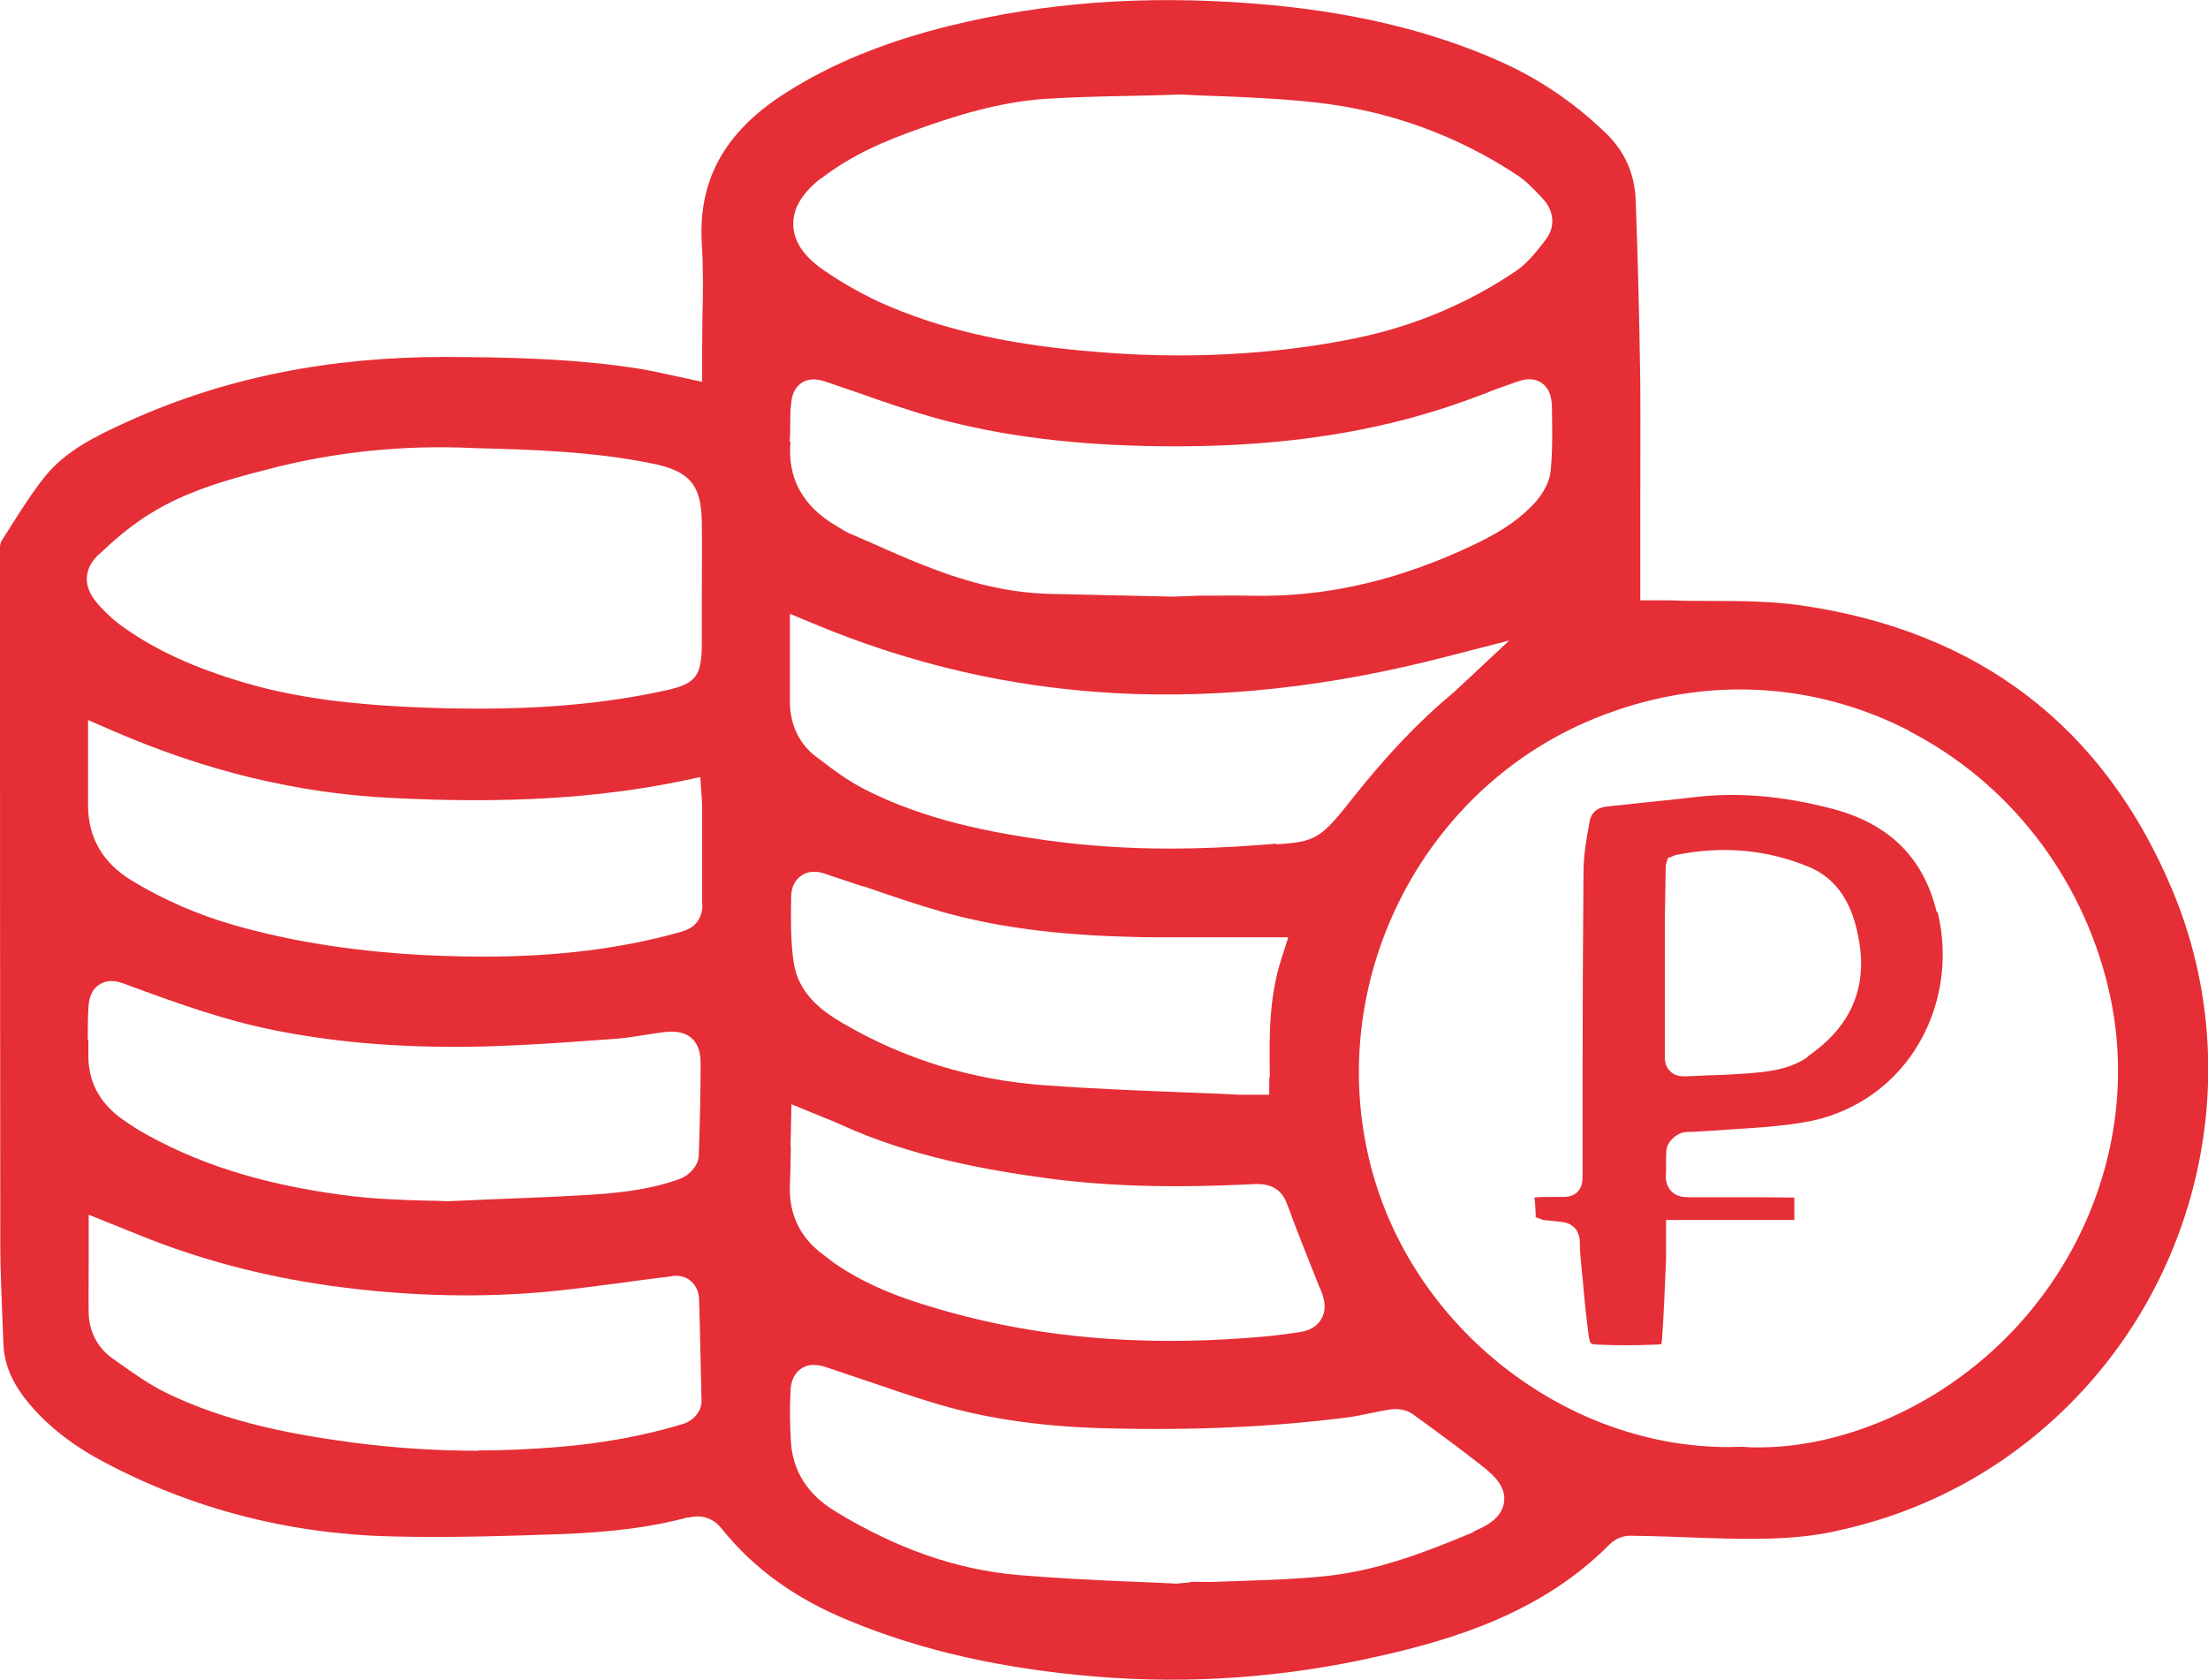 <?xml version="1.0" encoding="UTF-8"?> <svg xmlns="http://www.w3.org/2000/svg" id="_Слой_2" data-name="Слой 2" viewBox="0 0 71.95 54.73"><defs><style> .cls-1 { fill: #e52e36; stroke-width: 0px; } </style></defs><g id="Layer_1" data-name="Layer 1"><g><path class="cls-1" d="m22.44,49.45c.1-.03.2-.04.3-.04.3,0,.57.14.77.39,1.04,1.3,2.4,2.29,4.17,3.01,2.37.98,5,1.57,8.05,1.82,3.05.25,6.12.03,9.13-.65,2.52-.56,5.39-1.44,7.58-3.65.19-.19.46-.31.75-.29.77.01,1.55.04,2.32.07,1.59.05,2.91.07,4.21-.2,2.78-.58,5.24-1.84,7.3-3.75,4.71-4.37,6.23-11.26,3.78-17.13-2.23-5.35-6.32-8.48-12.15-9.31-.93-.13-1.91-.14-2.87-.14-.47,0-.93,0-1.39-.02h-.24s-.7,0-.7,0v-2.74c0-1.43.01-2.92,0-4.37-.03-2.13-.08-4.08-.15-5.94-.03-.86-.37-1.6-.99-2.19-1.01-.97-2.1-1.71-3.32-2.27-2.34-1.06-5.03-1.7-8.21-1.94-3.52-.27-6.74-.03-9.83.73-2.11.52-3.87,1.24-5.37,2.2-1.98,1.27-2.84,2.84-2.71,4.92.05.79.04,1.59.02,2.36,0,.37-.01.72-.01,1.07v1.05l-1.12-.24c-.3-.07-.56-.12-.83-.17-2.21-.36-4.47-.39-6.42-.4-3.81,0-7.17.68-10.27,2.07-1.11.5-2.09.98-2.77,1.82-.4.5-.76,1.06-1.1,1.6l-.33.52s-.04.11-.04.17c0,7.61,0,15.22.01,22.84,0,.72.04,1.46.06,2.1l.04,1.01c.02.7.3,1.34.86,2,.63.74,1.43,1.36,2.46,1.9,2.86,1.51,6,2.32,9.3,2.4,1.84.05,3.67-.01,5.45-.07,1.74-.06,3.04-.23,4.24-.55Zm18.92-14.34v.56s-.81,0-.81,0c-.05,0-.1,0-.15,0-.63-.03-1.26-.06-1.88-.08-1.5-.06-3.01-.12-4.5-.23-2.33-.17-4.53-.84-6.54-2.01-.72-.42-1.47-.98-1.62-2.01-.1-.7-.09-1.4-.08-2.07,0-.14,0-.5.32-.73.32-.23.69-.11.84-.05.39.13.78.26,1.17.39h.04c.86.3,1.74.6,2.62.85,1.92.53,4.02.78,6.82.81.75,0,1.51,0,2.26,0h2.13s-.23.72-.23.72c-.41,1.28-.39,2.58-.37,3.84Zm.23-7.62l-.52.04c-1.02.08-2.01.12-2.95.12-1.38,0-2.67-.09-3.95-.26-1.86-.26-4.03-.66-6.03-1.69-.52-.27-.98-.61-1.42-.95l-.11-.08c-.56-.42-.86-1.04-.87-1.78,0-.47,0-.94,0-1.42v-1.47s.77.32.77.32c6.36,2.66,13.09,3.02,20.57,1.09l2.1-.54-1.69,1.58c-.07.07-.12.11-.18.16-1.09.91-2.14,2.02-3.22,3.38-1.05,1.34-1.22,1.44-2.5,1.52Zm-15.83,9.89h0s.03-1.4.03-1.4l1.05.43c.2.08.38.15.55.23,2.29,1.05,4.76,1.48,6.65,1.74,1.97.27,4.1.34,6.89.2.76-.02.94.46,1.03.7.32.88.68,1.76,1.02,2.62l.07.16c.09.23.2.58.01.91-.2.36-.6.42-.74.44-.54.08-1.12.15-1.76.19-.82.06-1.63.09-2.41.09-2.89,0-5.54-.39-8.1-1.2-1.12-.35-1.99-.75-2.74-1.25-.12-.08-.23-.16-.34-.25l-.16-.12c-.75-.56-1.11-1.32-1.07-2.27.02-.41.02-.81.03-1.24Zm22.26,12.54c-1.51.63-3.13,1.27-4.88,1.44-.89.09-1.78.12-2.65.15v-.14s0,.14,0,.14l-.86.03c-.27.01-.54,0-.8,0l-.07.02-.42.04c-.54-.03-1.06-.05-1.58-.07-1.18-.05-2.38-.11-3.57-.21-2-.17-3.96-.85-5.98-2.08-.9-.55-1.39-1.32-1.44-2.3-.03-.58-.04-1.09-.01-1.57,0-.16.02-.55.34-.77.31-.22.68-.1.86-.04l1.1.37c.83.28,1.68.58,2.53.83,1.59.47,3.39.73,5.5.78,2.78.07,5.32-.04,7.77-.35.26-.03.53-.09.78-.14.21-.04.42-.09.63-.12.11-.02.48-.06.77.15.84.61,1.55,1.13,2.26,1.69.41.32.78.68.71,1.18s-.54.76-.99.95Zm14.19-26.1c3.26,1.68,5.62,4.73,6.49,8.36,1.32,5.53-1.56,11.38-6.84,13.89-1.5.71-3.07,1.09-4.54,1.09-.18,0-.35,0-.52-.02-.15,0-.32.01-.48.01-5.15,0-10-3.66-11.52-8.69-1.83-6.06,1.32-12.67,7.16-15.05,3.42-1.39,7.06-1.24,10.25.4ZM26.74,5.83c1-.78,2.12-1.25,3.2-1.63,1.2-.43,2.63-.88,4.13-.98.95-.06,1.91-.08,2.92-.1.47-.01.95-.02,1.46-.04h.05c.36.02.74.04,1.13.05h.07c.99.04,2.11.09,3.19.21,2.4.27,4.61,1.08,6.57,2.38.27.18.48.41.69.62l.12.13c.38.4.42.94.09,1.35l-.1.13c-.23.29-.49.62-.83.86-1.59,1.08-3.37,1.83-5.3,2.22-1.83.37-3.75.55-5.71.55-.82,0-1.67-.03-2.51-.1-1.97-.15-4.55-.47-7.01-1.53-.71-.31-1.42-.7-2.09-1.17-.62-.43-.94-.91-.96-1.44-.02-.54.28-1.04.9-1.53Zm-1.01,8.55c.02-.19.02-.37.02-.56h0c0-.22,0-.44.03-.66.01-.13.04-.49.35-.69.3-.19.63-.08.79-.03.38.13.74.26,1.11.38.81.29,1.64.57,2.45.8,2.15.59,4.56.89,7.35.92,3.45.04,6.41-.35,9.09-1.2.53-.17,1.06-.36,1.58-.56l.04-.02c.29-.11.57-.21.86-.31.17-.06.52-.19.84.03.31.22.32.59.33.74.01.69.03,1.39-.04,2.12-.05.51-.42.95-.58,1.11-.7.73-1.56,1.14-2.38,1.51-2.29,1.02-4.51,1.5-6.79,1.45-.55-.01-1.09,0-1.64,0h-.1s-.82.03-.82.03l-4.03-.09c-1.15-.03-2.36-.28-3.69-.78-.71-.26-1.41-.57-2.08-.87l-.76-.33c-.11-.05-.21-.11-.3-.17l-.1-.06c-1.1-.64-1.61-1.56-1.5-2.75Zm-2.84,15.08c0,.47-.23.77-.69.9-1.94.55-4.05.81-6.44.81-.48,0-.98-.01-1.5-.03-2.47-.1-4.66-.43-6.68-1.01-1.14-.33-2.25-.81-3.29-1.44-.92-.56-1.4-1.36-1.42-2.39,0-.4,0-.8,0-1.22v-1.62s.78.34.78.34c3.06,1.33,6.05,2.05,9.12,2.2,3.71.19,6.71.01,9.43-.55l.62-.13.05.73c0,.08.01.15.01.22v1.03c0,.72,0,1.44,0,2.15ZM3.23,18.06c.41-.39.97-.89,1.61-1.29,1.19-.75,2.48-1.12,3.93-1.49,2.15-.56,4.4-.79,6.66-.68h.01c1.92.05,3.91.11,5.85.51,1.19.25,1.56.69,1.58,1.9.01.8,0,1.6,0,2.4v1.51c0,1.14-.18,1.37-1.29,1.6-1.81.39-3.76.57-5.97.57-.8,0-1.67-.02-2.57-.07-1.42-.08-3.28-.24-5.12-.79-1.58-.47-2.81-1.03-3.85-1.76-.32-.22-.62-.49-.89-.8-.48-.55-.47-1.12.04-1.61Zm-.37,15.81c0-.33,0-.67.02-1.01.01-.2.04-.58.36-.78.32-.21.67-.08.88,0,1.6.59,3.17,1.16,4.83,1.49,2.15.43,4.46.6,7.08.52,1.23-.04,2.49-.13,3.71-.22l.4-.03c.25-.02.51-.06.76-.1.26-.04.5-.08.73-.11.22-.02.62-.06.91.2.25.23.29.54.29.85,0,.88-.02,1.82-.06,2.97-.02.4-.39.68-.61.76-1.08.39-2.17.48-3.29.54-.83.05-1.66.08-2.66.12l-1.63.07c-.22-.01-.45-.02-.7-.02-.74-.02-1.73-.05-2.69-.18-2.7-.36-4.83-1.04-6.69-2.13-.18-.11-.34-.22-.54-.36-.73-.53-1.09-1.23-1.08-2.07v-.5Zm12.73,13.4c-1.38,0-2.76-.09-4.12-.27-1.85-.25-4.02-.63-6.04-1.61-.57-.28-1.08-.64-1.58-1l-.2-.14c-.47-.34-.75-.87-.76-1.47-.01-.55,0-1.1,0-1.66v-1.54s1.62.65,1.62.65c2.1.86,4.38,1.44,6.76,1.73,2.26.28,4.46.32,6.54.13.86-.08,1.73-.2,2.57-.31.43-.06.82-.11,1.22-.16h.05c.09-.02.14-.02.18-.03.33-.07.55.04.67.14.12.1.27.29.28.61l.02.69c.02.87.04,1.74.06,2.62,0,.39-.33.66-.58.74h0c-1.28.39-2.63.64-4.12.76-.85.07-1.71.11-2.57.11Z"></path><path class="cls-1" d="m63.11,29.72c-.43-1.78-1.55-2.88-3.41-3.37-1.61-.42-3.06-.54-4.45-.38-.49.06-.99.11-1.48.16-.47.05-.95.1-1.42.15-.32.04-.5.2-.55.49-.1.53-.2,1.09-.2,1.64-.02,2.29-.03,4.58-.03,6.87v2.75s0,.18,0,.18c0,.26,0,.46-.17.63-.17.17-.38.16-.62.16h-.18s-.05,0-.07,0c-.2,0-.47,0-.54.03.03,0,.04.26.05.51v.12s.25.09.25.09c.19.02.37.04.56.06.39.03.62.27.63.66,0,.3.03.59.06.89l.04.39c.05.59.11,1.19.19,1.78.04.27.07.27.27.28.63.03,1.29.03,1.94,0,.1,0,.14-.02.16-.02,0,0,.01-.05.02-.17.05-.71.08-1.42.11-2.13l.02-.44c0-.19,0-.39,0-.59v-.71s4.18,0,4.18,0v-.73h0s-1.01-.01-1.01-.01c-.81,0-1.61,0-2.42,0-.18,0-.42-.02-.59-.21-.2-.21-.17-.5-.16-.59,0-.1,0-.2,0-.3,0-.14,0-.29.01-.43.03-.27.27-.48.48-.56.14-.05.28-.04.38-.04.48-.03.86-.05,1.23-.08.81-.05,1.65-.1,2.44-.24,1.48-.26,2.74-1.09,3.55-2.32.86-1.31,1.14-2.96.76-4.52Zm-4.2,4.72c-.65.44-1.39.49-2.04.54-.42.03-.83.05-1.24.06l-.69.03s-.04,0-.07,0c-.12,0-.3-.02-.44-.16-.12-.11-.18-.27-.18-.47,0-1.47,0-2.94,0-4.42l.03-1.83.07-.23.25-.1c1.52-.31,2.97-.18,4.33.38,1.19.49,1.51,1.62,1.65,2.42.27,1.57-.3,2.83-1.69,3.77Z"></path></g></g></svg> 
